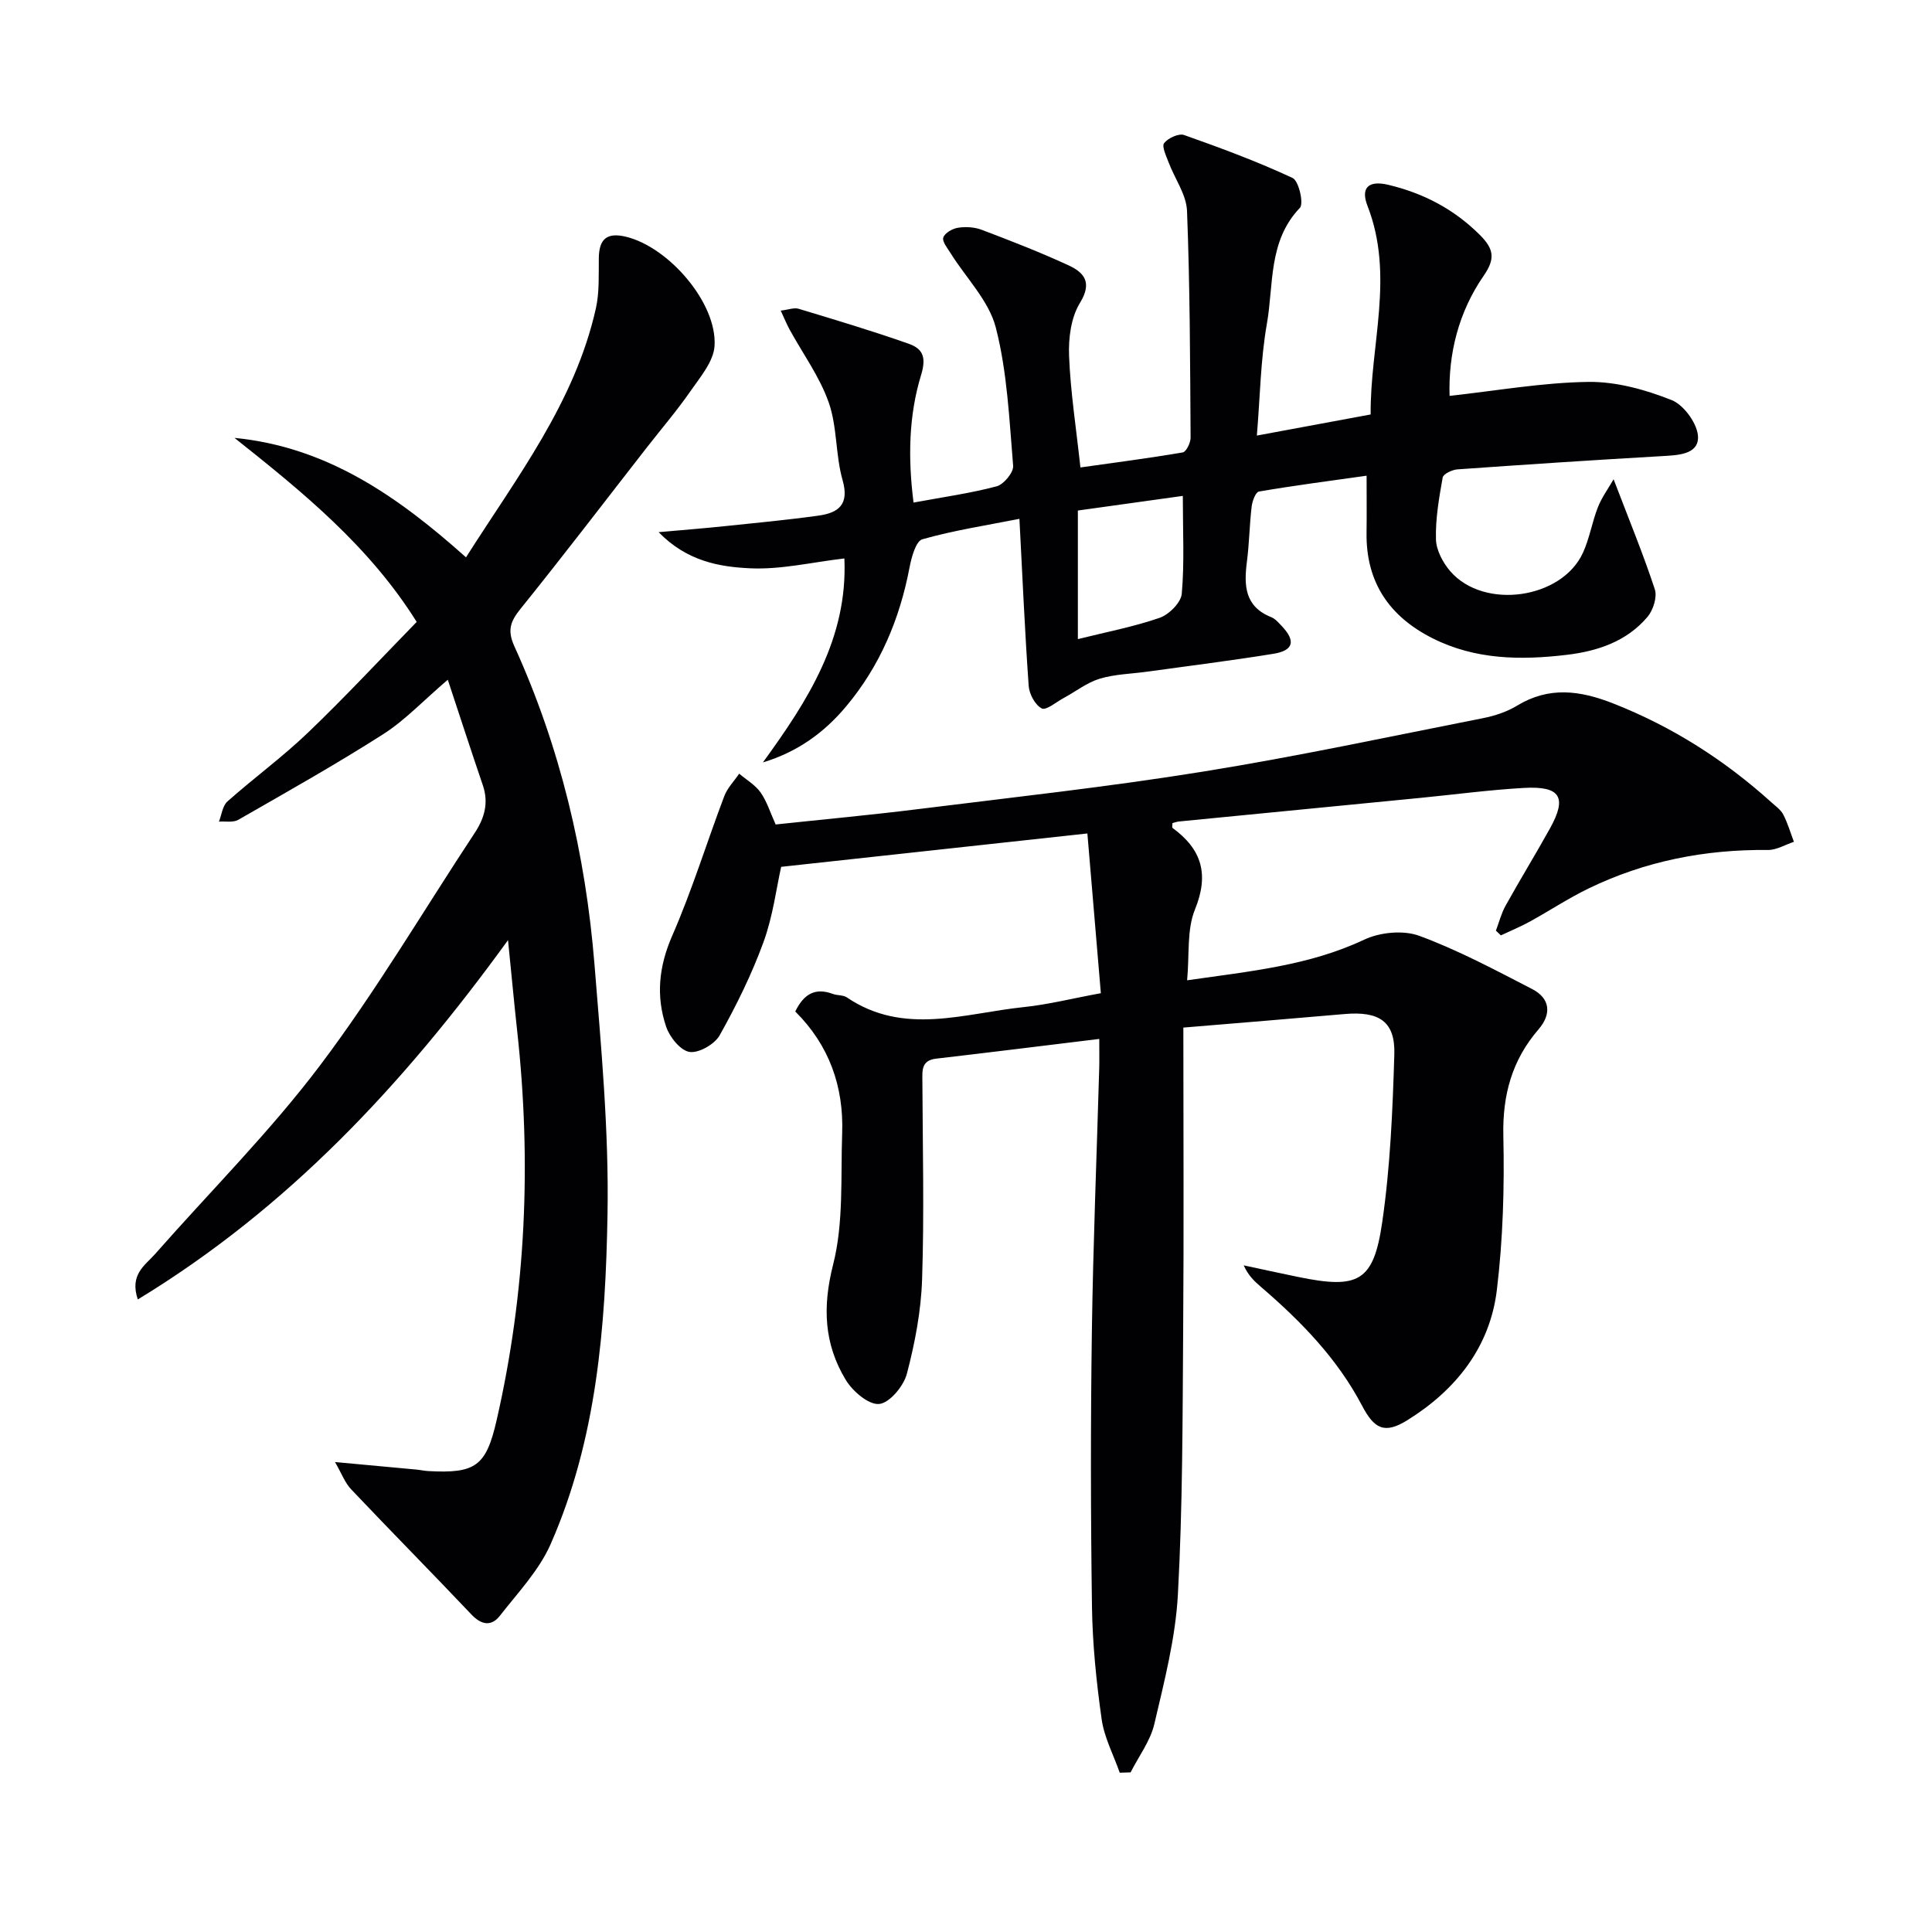 <svg enable-background="new 0 0 400 400" viewBox="0 0 400 400" xmlns="http://www.w3.org/2000/svg"><g fill="#010103"><path d="m245 212.75c0 21.36.12 42.16-.04 62.96-.13 18.14-.1 36.3-1.09 54.41-.49 9.01-2.81 17.98-4.88 26.83-.83 3.52-3.23 6.68-4.91 10-.75.02-1.5.05-2.25.07-1.29-3.69-3.22-7.3-3.75-11.1-1.09-7.72-1.89-15.53-2-23.32-.27-18.99-.29-37.99-.02-56.98.26-18.13 1-36.24 1.52-54.37.05-1.78.01-3.55.01-6.15-11.74 1.43-22.74 2.8-33.75 4.08-3.14.36-2.88 2.47-2.87 4.71.06 13.65.39 27.32-.06 40.96-.21 6.57-1.48 13.2-3.15 19.57-.67 2.56-3.59 6.06-5.75 6.26-2.19.2-5.51-2.66-6.93-5.03-4.47-7.41-4.82-15.07-2.59-23.84 2.2-8.65 1.55-18.07 1.87-27.16.35-9.71-2.71-18.29-9.71-25.23 1.8-3.7 4.18-4.98 7.81-3.63.92.34 2.1.19 2.87.71 11.81 8 24.34 3.28 36.62 2.01 5.08-.53 10.08-1.8 15.97-2.88-.95-11.23-1.87-22.21-2.79-33.07-21.51 2.34-42.23 4.6-63.4 6.91-.99 4.4-1.7 10.21-3.65 15.56-2.43 6.67-5.61 13.12-9.08 19.32-1.04 1.85-4.34 3.74-6.25 3.44-1.89-.3-4.12-3.09-4.84-5.25-2.13-6.32-1.51-12.46 1.27-18.82 4.11-9.4 7.13-19.27 10.77-28.88.64-1.7 2.04-3.11 3.09-4.66 1.51 1.28 3.34 2.34 4.44 3.9 1.31 1.87 2 4.17 3.11 6.62 9.83-1.05 19.72-1.96 29.57-3.19 19.6-2.44 39.25-4.59 58.75-7.73 19.48-3.13 38.8-7.28 58.16-11.1 2.42-.48 4.91-1.3 7-2.57 6.63-4.03 13.02-3.18 19.92-.47 12.26 4.82 23.08 11.73 32.8 20.51.86.78 1.91 1.51 2.42 2.5.92 1.79 1.49 3.75 2.2 5.64-1.79.59-3.59 1.7-5.37 1.69-13.02-.14-25.47 2.3-37.19 7.99-4.17 2.03-8.07 4.61-12.14 6.85-1.93 1.06-3.98 1.9-5.97 2.84-.34-.33-.69-.65-1.03-.98.66-1.73 1.11-3.56 2-5.16 2.99-5.38 6.21-10.63 9.2-16.01 3.58-6.45 2.17-8.8-5.37-8.38-7.12.4-14.22 1.35-21.32 2.05-16.71 1.63-33.41 3.26-50.12 4.9-.46.05-.91.22-1.35.33 0 .41-.13.9.02 1.01 6.03 4.41 7.61 9.57 4.63 16.89-1.71 4.21-1.12 9.36-1.62 14.65 13.1-1.88 25.25-3.04 36.63-8.4 3.28-1.55 8.12-2.03 11.43-.81 8.06 2.97 15.72 7.07 23.39 11.03 3.76 1.94 4.01 5.2 1.32 8.32-5.52 6.39-7.49 13.62-7.3 22.09.24 10.62-.07 21.34-1.34 31.87-1.43 11.9-8.54 20.78-18.57 27-4.71 2.92-6.83 1.75-9.34-3.03-5.12-9.75-12.65-17.48-20.91-24.57-1.35-1.16-2.66-2.37-3.59-4.48 3.76.8 7.51 1.63 11.28 2.4 12.44 2.56 15.6 1.01 17.39-11.31 1.67-11.47 2.16-23.15 2.51-34.76.21-6.83-3.13-9-10.35-8.36-10.56.93-21.15 1.78-33.33 2.8z"/><path d="m334.08 99.23c3.21 8.4 6.14 15.5 8.53 22.77.53 1.6-.33 4.31-1.5 5.7-4.3 5.1-10.34 7.12-16.75 7.88-9.51 1.13-18.93 1.02-27.76-3.43-8.98-4.52-13.83-11.65-13.67-21.9.05-3.48.01-6.96.01-11.76-7.76 1.09-15.05 2.04-22.3 3.28-.68.12-1.37 2-1.5 3.12-.45 3.79-.49 7.62-.98 11.4-.63 4.9-.48 9.28 5.02 11.48.88.35 1.59 1.21 2.27 1.93 2.84 3.03 2.35 4.99-1.8 5.66-8.68 1.41-17.42 2.49-26.13 3.7-3.29.46-6.7.51-9.84 1.46-2.64.8-4.96 2.65-7.45 3.99-1.54.84-3.65 2.63-4.55 2.16-1.37-.71-2.58-2.97-2.7-4.65-.79-11.09-1.27-22.21-1.92-34.6-6.76 1.34-13.54 2.37-20.09 4.23-1.35.38-2.26 3.73-2.66 5.84-2.03 10.67-6.11 20.37-13.1 28.73-4.52 5.41-10.04 9.45-17.26 11.63 9.27-12.75 17.6-25.67 16.87-42.23-6.65.77-13.12 2.34-19.52 2.04-6.37-.3-13.06-1.45-18.94-7.48 5.36-.48 9.56-.81 13.75-1.25 6.44-.67 12.9-1.28 19.31-2.17 4.12-.57 6.48-2.24 5.03-7.35-1.49-5.21-1.09-11.01-2.87-16.08-1.87-5.33-5.35-10.08-8.1-15.1-.61-1.12-1.09-2.31-1.84-3.92 1.58-.18 2.76-.67 3.71-.38 7.61 2.3 15.24 4.58 22.73 7.22 2.81.99 3.82 2.58 2.62 6.5-2.55 8.33-2.74 17.14-1.56 26.4 6.22-1.15 11.8-1.93 17.2-3.36 1.47-.39 3.53-2.88 3.42-4.24-.8-9.59-1.21-19.36-3.58-28.6-1.43-5.58-6.17-10.3-9.38-15.44-.65-1.04-1.78-2.43-1.5-3.24.33-.95 1.91-1.85 3.06-2.02 1.58-.24 3.39-.14 4.87.42 6.04 2.29 12.07 4.63 17.93 7.33 3.28 1.51 5.06 3.53 2.43 7.82-1.85 3.01-2.4 7.3-2.25 10.96.29 7.42 1.45 14.81 2.35 23.1 6.94-.98 14.09-1.9 21.18-3.11.72-.12 1.64-2 1.63-3.06-.1-15.65-.13-31.3-.74-46.93-.13-3.4-2.55-6.7-3.82-10.08-.49-1.32-1.45-3.3-.92-3.97.83-1.05 3.03-2.07 4.15-1.67 7.59 2.68 15.17 5.49 22.45 8.89 1.28.6 2.35 5.3 1.51 6.18-6.6 6.9-5.4 15.88-6.84 24.03-1.31 7.45-1.4 15.12-2.07 23.12 8.18-1.52 15.64-2.9 23.56-4.37-.14-14.32 4.98-28.72-.65-43.17-1.48-3.8.23-5.34 4.28-4.38 7.25 1.72 13.61 5.02 18.98 10.38 2.87 2.87 3.26 4.89.79 8.45-5.22 7.54-7.33 16.19-7.06 24.87 9.73-1.06 19.21-2.76 28.71-2.89 5.79-.08 11.87 1.61 17.3 3.78 2.56 1.02 5.45 5.07 5.43 7.73-.02 3.57-4.28 3.67-7.55 3.86-14.1.81-28.2 1.74-42.28 2.74-1.09.08-2.91.95-3.04 1.69-.75 4.23-1.51 8.54-1.39 12.8.06 2.26 1.45 4.85 2.99 6.63 6.97 8.01 23.05 5.73 27.44-3.85 1.37-2.99 1.89-6.36 3.1-9.44.8-2.03 2.15-3.87 3.25-5.78zm-110.92 33.09c5.79-1.44 11.49-2.53 16.91-4.4 1.95-.67 4.44-3.15 4.6-4.98.57-6.38.22-12.85.22-20.27-7.74 1.08-14.78 2.06-21.73 3.03z"/><path d="m69.36 302.7c6.34.59 11.6 1.07 16.86 1.56.82.08 1.64.27 2.47.31 9.75.54 11.95-1.03 14.11-10.44 6.12-26.66 7.26-53.59 4.27-80.74-.63-5.75-1.16-11.5-1.89-18.75-21.69 29.94-45.57 55.49-76.65 74.4-1.75-5.2 1.53-7.08 3.59-9.42 11.43-12.99 23.76-25.28 34.15-39.05 11.58-15.35 21.4-32.04 32.02-48.13 2.02-3.07 2.92-6.21 1.68-9.85-2.39-7-4.67-14.04-7.26-21.86-5.12 4.38-8.88 8.41-13.38 11.28-9.79 6.25-19.93 11.95-30.01 17.73-1.05.6-2.65.27-3.99.37.56-1.42.74-3.27 1.76-4.18 5.47-4.86 11.41-9.2 16.69-14.26 7.68-7.36 14.93-15.16 22.49-22.91-9.87-15.76-23.67-26.93-37.72-38.1 19.18 1.87 33.83 12.14 47.93 24.73 10.55-16.62 22.53-32.08 26.89-51.54.75-3.36.56-6.95.61-10.43.05-3.92 1.65-5.36 5.6-4.41 8.85 2.12 18.92 13.72 18.36 22.61-.2 3.21-2.94 6.42-4.96 9.33-2.8 4.04-6.01 7.79-9.04 11.67-8.69 11.14-17.26 22.38-26.13 33.38-2.12 2.63-2.84 4.45-1.31 7.82 9.51 20.91 14.73 43.01 16.58 65.83 1.39 17.22 3 34.51 2.7 51.74-.4 23.25-2.22 46.59-11.77 68.29-2.39 5.44-6.78 10.06-10.51 14.84-1.72 2.21-3.77 1.98-5.87-.23-8.23-8.69-16.65-17.2-24.88-25.89-1.29-1.32-1.96-3.21-3.39-5.7z"/></g></svg>
